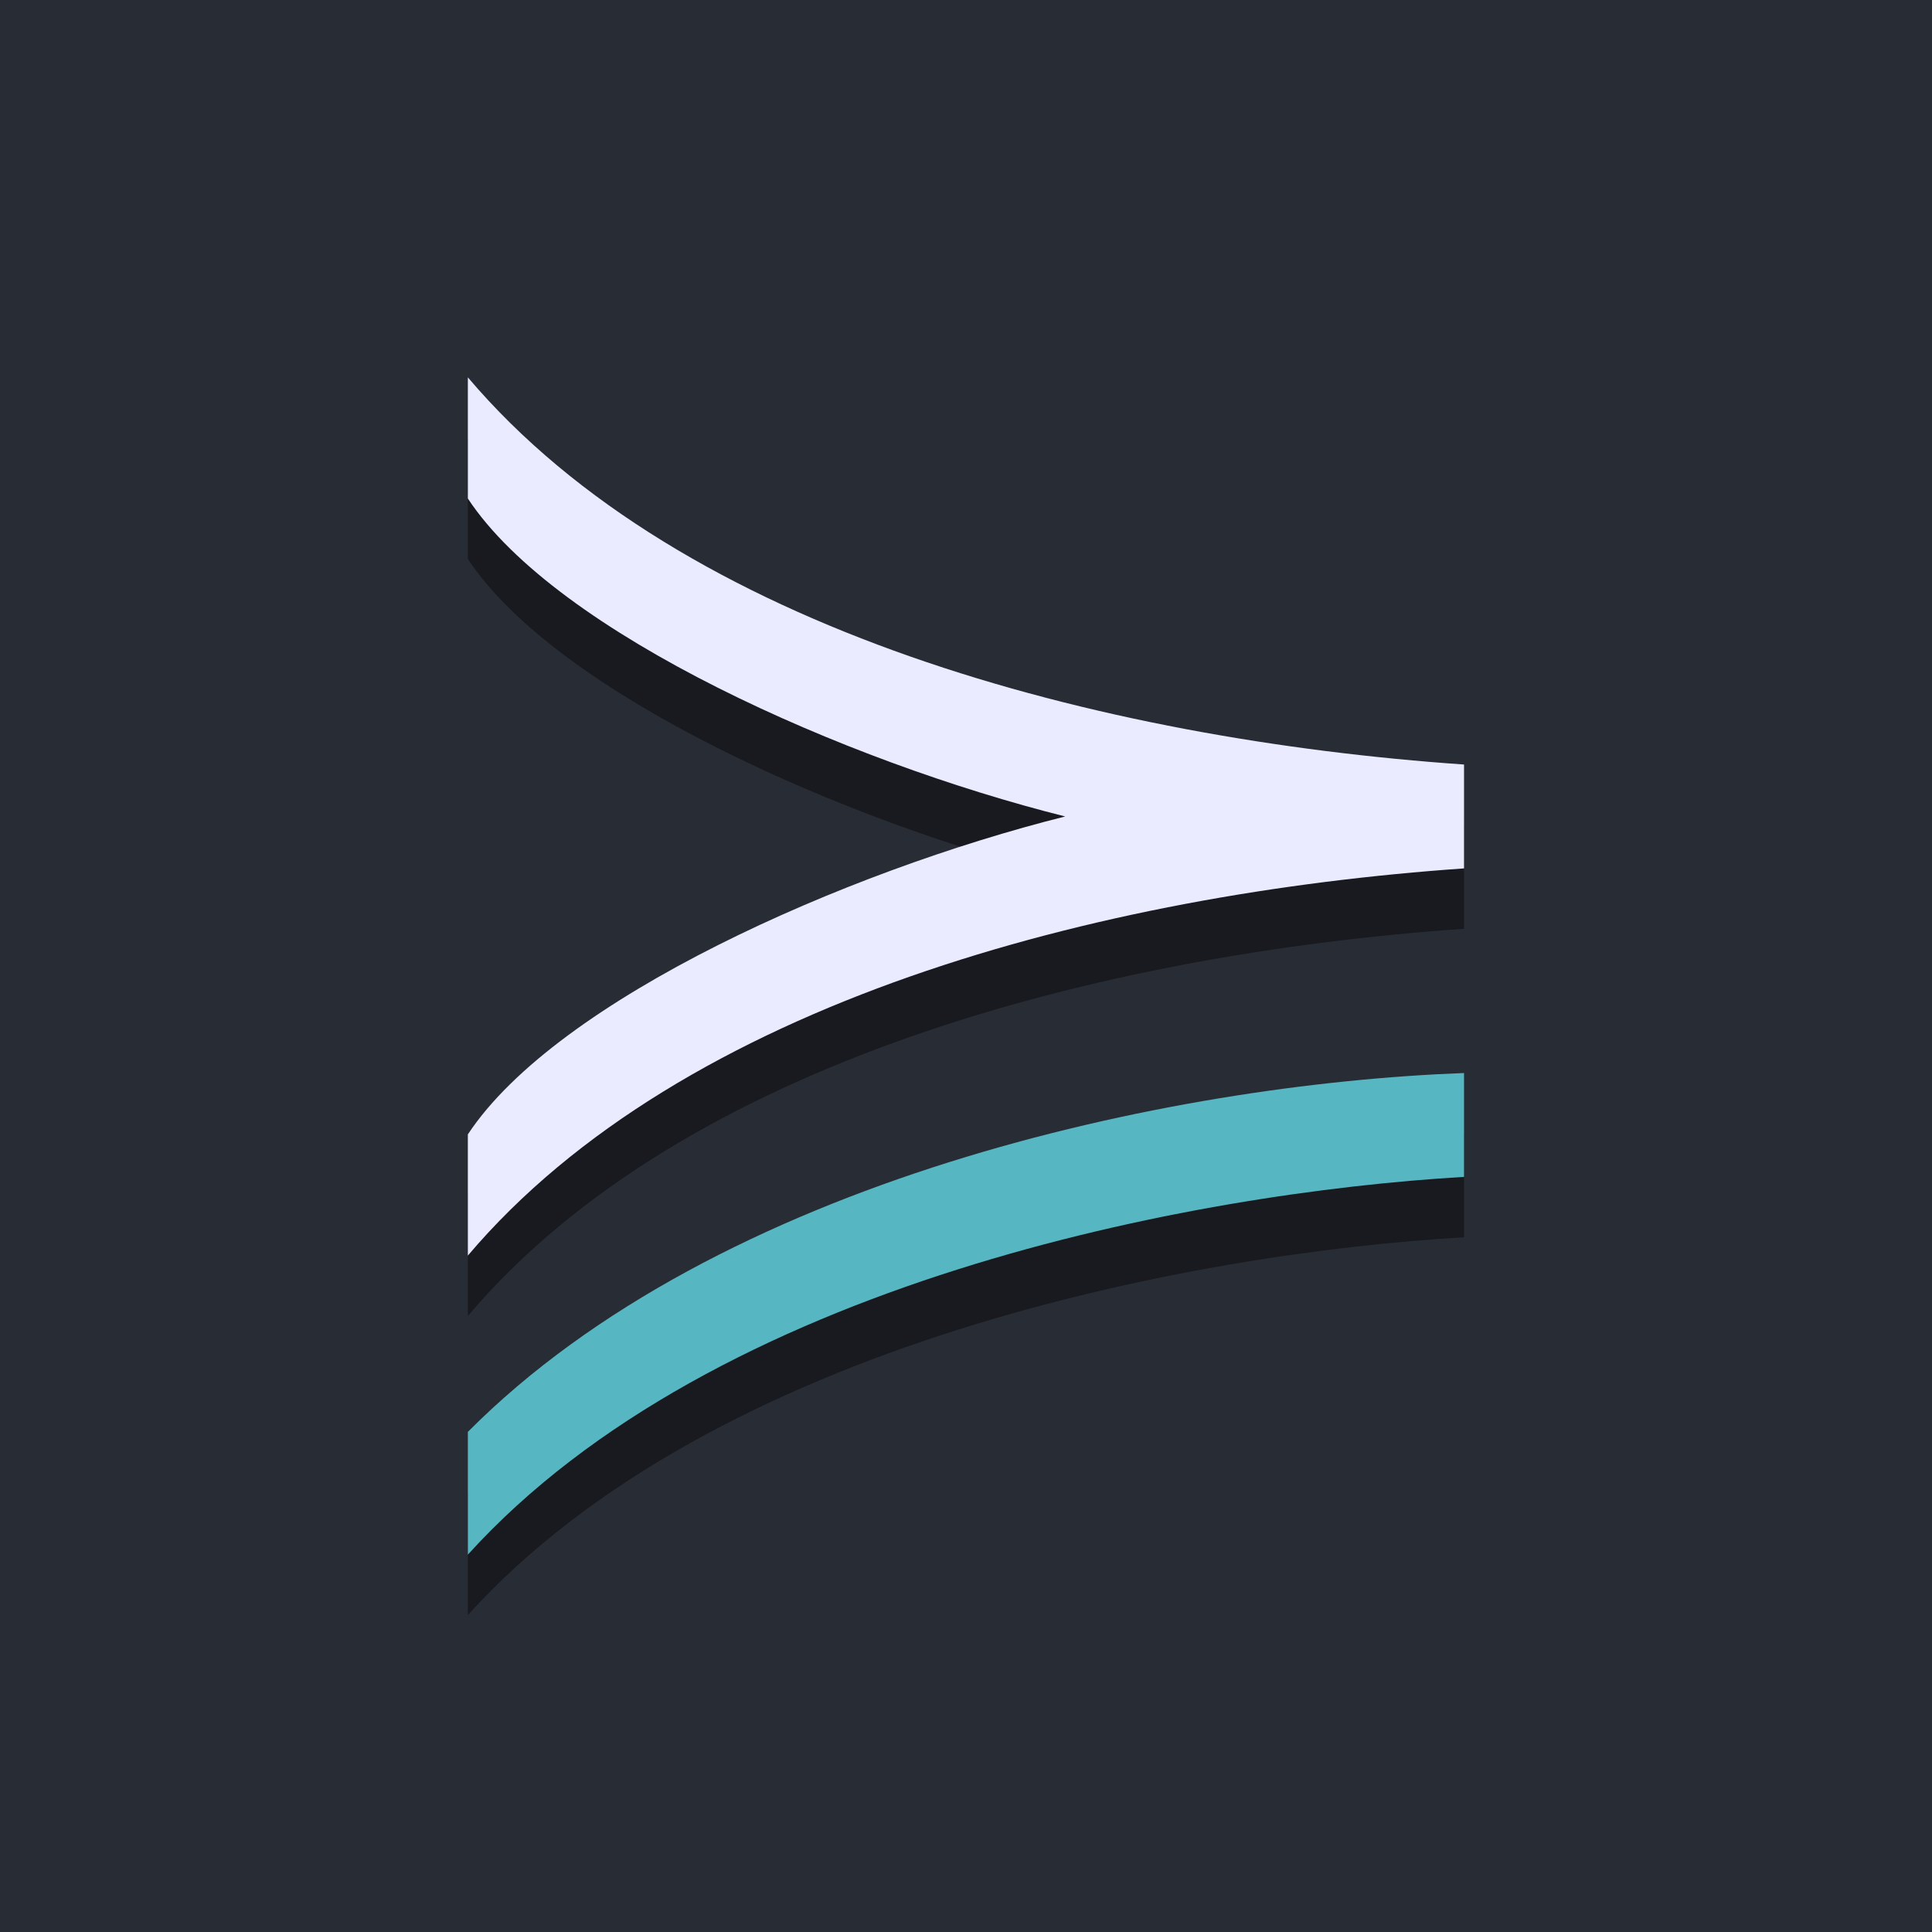 <svg width="512" height="512" xmlns="http://www.w3.org/2000/svg"><path d="M0 0h512v512H0z" fill="#282c34"/><path d="M387.985 218.608c-96.215-6.674-207.125-35.454-264-102.609v32.118c23.698 35.87 100.005 69.657 158.306 84.257-58.297 14.599-134.606 48.385-158.307 84.258v32.117c56.876-67.153 167.786-95.936 264-102.609zm0 81.752c-78.207 2.92-197.646 28.364-264 95.103v32.535c65.409-72.159 192.43-95.936 264-100.108z" fill="#181a1f"/><path d="M387.985 202.606c-96.215-6.674-207.125-35.455-264-102.609v32.117c23.698 35.871 100.005 69.658 158.306 84.258-58.297 14.599-134.606 48.384-158.307 84.257v32.117c56.876-67.152 167.786-95.935 264-102.608z" fill="#ebebff"/><path d="M387.985 284.362c-78.207 2.92-197.646 28.364-264 95.103v32.534c65.409-72.158 192.43-95.936 264-100.108z" fill="#56b6c2"/></svg>
